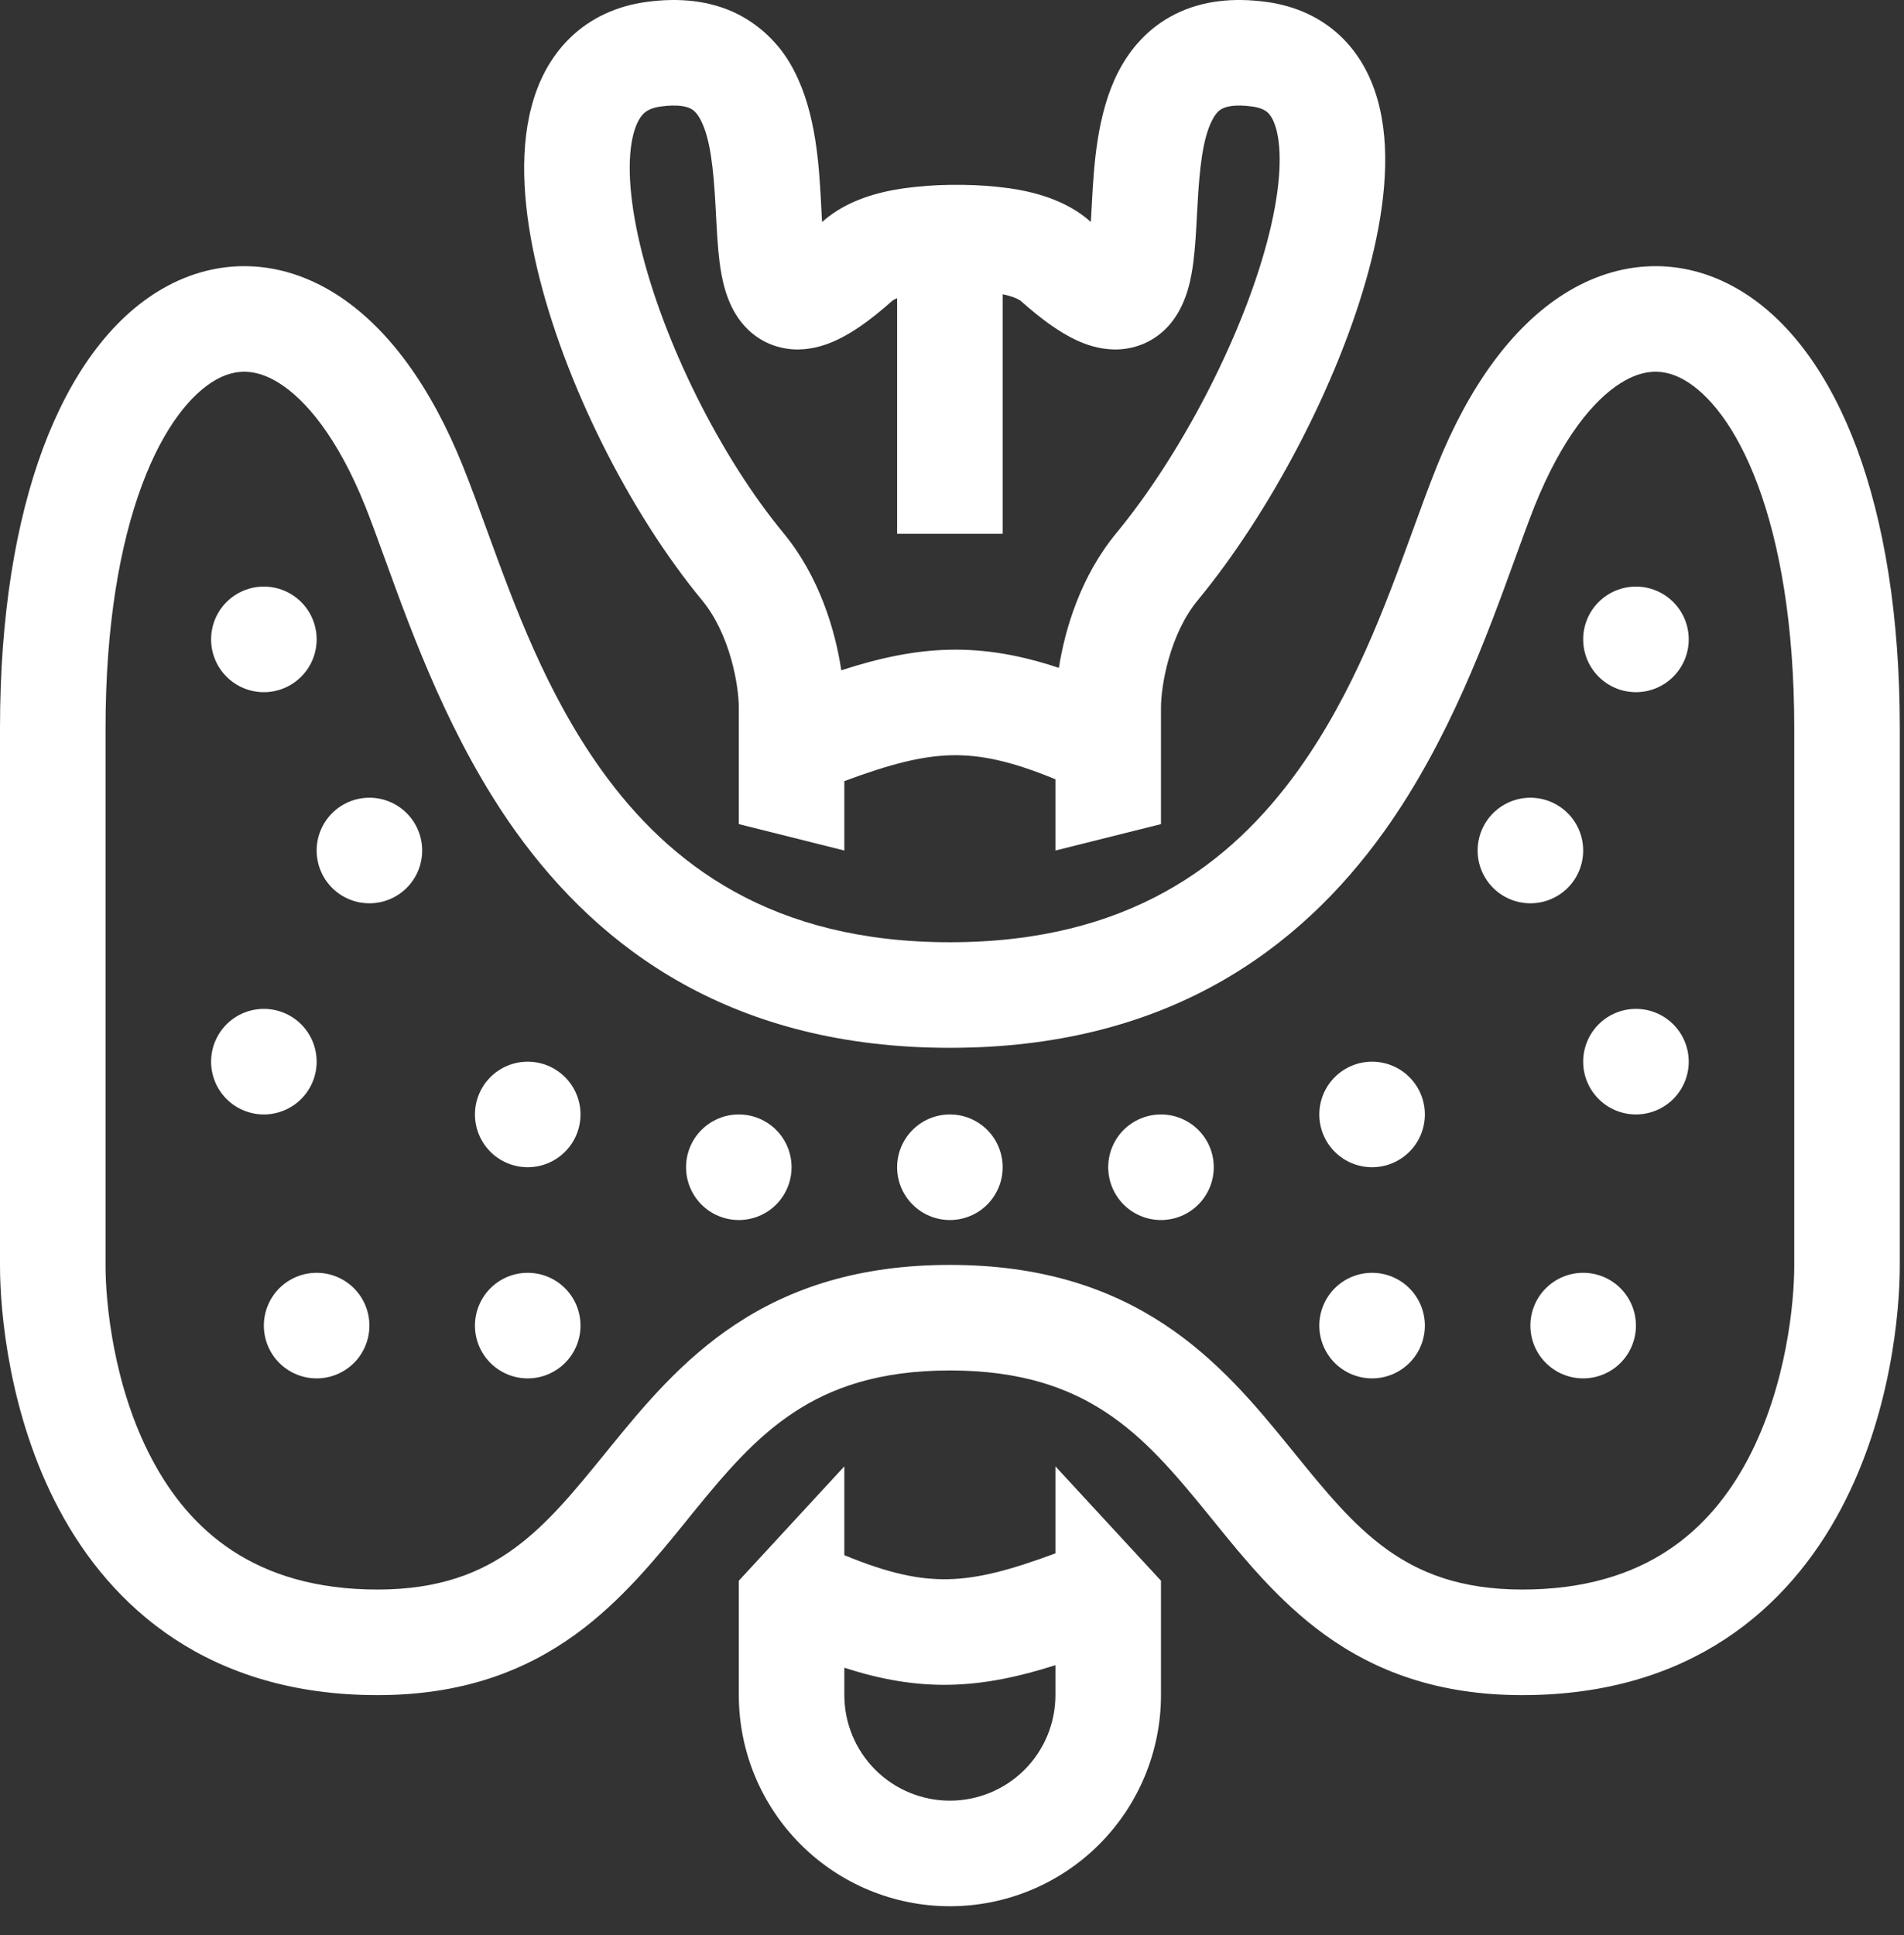 <svg width="62" height="63" viewBox="0 0 62 63" fill="none" xmlns="http://www.w3.org/2000/svg">
<rect x="0" y="0" width="62" height="63" fill="#333333" stroke="none"/>
<path fill-rule="evenodd" clip-rule="evenodd" d="M26.78 7.216L26.769 7.226L26.747 6.824L26.733 6.553C26.671 5.419 26.575 3.7 25.878 2.343C25.477 1.529 24.825 0.867 24.016 0.456C23.131 0.016 22.121 -0.084 21.042 0.064C20.085 0.196 19.238 0.579 18.567 1.229C17.911 1.865 17.519 2.662 17.306 3.477C16.888 5.054 17.065 6.941 17.495 8.757C18.366 12.428 20.482 16.662 22.862 19.542C23.778 20.651 24.058 22.321 24.058 23.041V26.828L27.494 27.688V25.428C29.012 24.864 30.036 24.607 30.997 24.586C31.928 24.569 32.921 24.771 34.368 25.369V27.688L37.805 26.828V23.041C37.805 22.321 38.087 20.652 39.001 19.542C41.364 16.681 43.586 12.466 44.569 8.806C45.053 6.999 45.296 5.114 44.931 3.53C44.744 2.712 44.376 1.899 43.725 1.248C43.06 0.585 42.208 0.196 41.251 0.064C40.171 -0.084 39.159 0.016 38.276 0.456C37.382 0.903 36.793 1.604 36.413 2.343C35.715 3.7 35.621 5.419 35.559 6.553L35.544 6.824L35.521 7.226L35.511 7.216C34.691 6.486 33.605 6.236 32.873 6.13C32.372 6.061 31.867 6.024 31.361 6.018H30.931C30.425 6.024 29.92 6.063 29.419 6.132C28.685 6.238 27.601 6.487 26.78 7.218M29.065 9.785L29.117 9.752L29.213 9.708V17.377H32.65V9.579C32.785 9.607 32.902 9.64 33 9.675C33.079 9.703 33.154 9.74 33.225 9.783C33.952 10.431 34.691 10.978 35.432 11.227C35.831 11.359 36.337 11.443 36.882 11.309C37.399 11.182 37.855 10.881 38.176 10.457C38.666 9.821 38.798 9.01 38.86 8.522C38.922 8.041 38.951 7.488 38.977 6.984L38.991 6.74C39.059 5.458 39.166 4.506 39.472 3.913C39.592 3.676 39.706 3.583 39.805 3.535C39.915 3.478 40.19 3.387 40.781 3.468C41.091 3.511 41.225 3.609 41.297 3.679C41.381 3.765 41.5 3.939 41.582 4.298C41.759 5.071 41.68 6.309 41.249 7.915C40.4 11.082 38.413 14.858 36.351 17.355C35.2 18.747 34.683 20.456 34.48 21.742C33.253 21.333 32.112 21.127 30.926 21.151C29.758 21.175 28.617 21.424 27.395 21.821C27.201 20.527 26.685 18.776 25.512 17.353C23.466 14.879 21.588 11.12 20.841 7.965C20.463 6.367 20.423 5.13 20.629 4.353C20.726 3.989 20.855 3.798 20.958 3.698C21.049 3.612 21.198 3.511 21.511 3.468C22.1 3.387 22.375 3.478 22.485 3.533C22.585 3.583 22.698 3.676 22.82 3.913C23.126 4.506 23.233 5.458 23.302 6.74L23.315 6.984C23.341 7.488 23.37 8.041 23.43 8.522C23.494 9.01 23.625 9.821 24.114 10.457C24.405 10.835 24.833 11.168 25.408 11.309C25.955 11.443 26.462 11.359 26.859 11.225C27.601 10.978 28.338 10.431 29.067 9.782M30.931 62.056C32.754 62.056 34.503 61.332 35.792 60.043C37.081 58.754 37.805 57.005 37.805 55.182V51.459L34.368 47.736V50.568C32.851 51.132 31.827 51.39 30.866 51.41C29.935 51.428 28.941 51.225 27.494 50.627V47.736L24.058 51.459V55.182C24.058 57.005 24.782 58.754 26.071 60.043C27.36 61.332 29.108 62.056 30.931 62.056ZM30.931 58.619C30.02 58.619 29.146 58.257 28.501 57.613C27.857 56.968 27.494 56.094 27.494 55.182V54.291C28.68 54.675 29.789 54.87 30.936 54.846C32.074 54.822 33.184 54.586 34.368 54.208V55.182C34.368 56.094 34.006 56.968 33.362 57.613C32.717 58.257 31.843 58.619 30.931 58.619Z" fill="white"/>
<path d="M8.592 22.533C9.048 22.533 9.485 22.352 9.807 22.029C10.13 21.707 10.311 21.27 10.311 20.814C10.311 20.358 10.13 19.921 9.807 19.599C9.485 19.277 9.048 19.096 8.592 19.096C8.136 19.096 7.699 19.277 7.377 19.599C7.055 19.921 6.874 20.358 6.874 20.814C6.874 21.27 7.055 21.707 7.377 22.029C7.699 22.352 8.136 22.533 8.592 22.533ZM13.747 27.688C13.747 28.144 13.566 28.581 13.244 28.903C12.922 29.225 12.485 29.406 12.029 29.406C11.573 29.406 11.136 29.225 10.814 28.903C10.492 28.581 10.311 28.144 10.311 27.688C10.311 27.232 10.492 26.795 10.814 26.473C11.136 26.151 11.573 25.969 12.029 25.969C12.485 25.969 12.922 26.151 13.244 26.473C13.566 26.795 13.747 27.232 13.747 27.688ZM8.592 36.28C9.048 36.28 9.485 36.099 9.807 35.777C10.13 35.454 10.311 35.017 10.311 34.562C10.311 34.106 10.13 33.669 9.807 33.346C9.485 33.024 9.048 32.843 8.592 32.843C8.136 32.843 7.699 33.024 7.377 33.346C7.055 33.669 6.874 34.106 6.874 34.562C6.874 35.017 7.055 35.454 7.377 35.777C7.699 36.099 8.136 36.28 8.592 36.28ZM18.903 43.154C18.903 43.609 18.722 44.047 18.399 44.369C18.077 44.691 17.64 44.872 17.184 44.872C16.729 44.872 16.291 44.691 15.969 44.369C15.647 44.047 15.466 43.609 15.466 43.154C15.466 42.698 15.647 42.261 15.969 41.938C16.291 41.616 16.729 41.435 17.184 41.435C17.64 41.435 18.077 41.616 18.399 41.938C18.722 42.261 18.903 42.698 18.903 43.154ZM10.311 44.872C10.766 44.872 11.203 44.691 11.526 44.369C11.848 44.047 12.029 43.609 12.029 43.154C12.029 42.698 11.848 42.261 11.526 41.938C11.203 41.616 10.766 41.435 10.311 41.435C9.855 41.435 9.418 41.616 9.095 41.938C8.773 42.261 8.592 42.698 8.592 43.154C8.592 43.609 8.773 44.047 9.095 44.369C9.418 44.691 9.855 44.872 10.311 44.872ZM18.903 36.28C18.903 36.736 18.722 37.173 18.399 37.495C18.077 37.817 17.64 37.998 17.184 37.998C16.729 37.998 16.291 37.817 15.969 37.495C15.647 37.173 15.466 36.736 15.466 36.28C15.466 35.824 15.647 35.387 15.969 35.065C16.291 34.743 16.729 34.562 17.184 34.562C17.64 34.562 18.077 34.743 18.399 35.065C18.722 35.387 18.903 35.824 18.903 36.28ZM24.058 39.717C24.514 39.717 24.951 39.536 25.273 39.214C25.595 38.891 25.776 38.454 25.776 37.998C25.776 37.543 25.595 37.105 25.273 36.783C24.951 36.461 24.514 36.28 24.058 36.28C23.602 36.28 23.165 36.461 22.843 36.783C22.521 37.105 22.34 37.543 22.34 37.998C22.34 38.454 22.521 38.891 22.843 39.214C23.165 39.536 23.602 39.717 24.058 39.717ZM51.553 20.814C51.553 21.27 51.734 21.707 52.056 22.029C52.378 22.352 52.816 22.533 53.271 22.533C53.727 22.533 54.164 22.352 54.486 22.029C54.809 21.707 54.99 21.27 54.99 20.814C54.99 20.358 54.809 19.921 54.486 19.599C54.164 19.277 53.727 19.096 53.271 19.096C52.816 19.096 52.378 19.277 52.056 19.599C51.734 19.921 51.553 20.358 51.553 20.814ZM49.834 29.406C49.379 29.406 48.941 29.225 48.619 28.903C48.297 28.581 48.116 28.144 48.116 27.688C48.116 27.232 48.297 26.795 48.619 26.473C48.941 26.151 49.379 25.969 49.834 25.969C50.29 25.969 50.727 26.151 51.05 26.473C51.372 26.795 51.553 27.232 51.553 27.688C51.553 28.144 51.372 28.581 51.05 28.903C50.727 29.225 50.29 29.406 49.834 29.406ZM51.553 34.562C51.553 35.017 51.734 35.454 52.056 35.777C52.378 36.099 52.816 36.28 53.271 36.28C53.727 36.28 54.164 36.099 54.486 35.777C54.809 35.454 54.99 35.017 54.99 34.562C54.99 34.106 54.809 33.669 54.486 33.346C54.164 33.024 53.727 32.843 53.271 32.843C52.816 32.843 52.378 33.024 52.056 33.346C51.734 33.669 51.553 34.106 51.553 34.562ZM44.679 44.872C44.223 44.872 43.786 44.691 43.464 44.369C43.142 44.047 42.961 43.609 42.961 43.154C42.961 42.698 43.142 42.261 43.464 41.938C43.786 41.616 44.223 41.435 44.679 41.435C45.135 41.435 45.572 41.616 45.894 41.938C46.217 42.261 46.398 42.698 46.398 43.154C46.398 43.609 46.217 44.047 45.894 44.369C45.572 44.691 45.135 44.872 44.679 44.872ZM49.834 43.154C49.834 43.609 50.015 44.047 50.338 44.369C50.66 44.691 51.097 44.872 51.553 44.872C52.009 44.872 52.446 44.691 52.768 44.369C53.09 44.047 53.271 43.609 53.271 43.154C53.271 42.698 53.09 42.261 52.768 41.938C52.446 41.616 52.009 41.435 51.553 41.435C51.097 41.435 50.66 41.616 50.338 41.938C50.015 42.261 49.834 42.698 49.834 43.154ZM44.679 37.998C44.223 37.998 43.786 37.817 43.464 37.495C43.142 37.173 42.961 36.736 42.961 36.28C42.961 35.824 43.142 35.387 43.464 35.065C43.786 34.743 44.223 34.562 44.679 34.562C45.135 34.562 45.572 34.743 45.894 35.065C46.217 35.387 46.398 35.824 46.398 36.28C46.398 36.736 46.217 37.173 45.894 37.495C45.572 37.817 45.135 37.998 44.679 37.998ZM36.087 37.998C36.087 38.454 36.268 38.891 36.59 39.214C36.913 39.536 37.35 39.717 37.805 39.717C38.261 39.717 38.698 39.536 39.02 39.214C39.343 38.891 39.524 38.454 39.524 37.998C39.524 37.543 39.343 37.105 39.02 36.783C38.698 36.461 38.261 36.28 37.805 36.28C37.35 36.28 36.913 36.461 36.59 36.783C36.268 37.105 36.087 37.543 36.087 37.998ZM30.932 39.717C31.387 39.717 31.825 39.536 32.147 39.214C32.469 38.891 32.65 38.454 32.65 37.998C32.65 37.543 32.469 37.105 32.147 36.783C31.825 36.461 31.387 36.28 30.932 36.28C30.476 36.28 30.039 36.461 29.717 36.783C29.394 37.105 29.213 37.543 29.213 37.998C29.213 38.454 29.394 38.891 29.717 39.214C30.039 39.536 30.476 39.717 30.932 39.717Z" fill="white"/>
<path fill-rule="evenodd" clip-rule="evenodd" d="M46.786 15.186C47.825 12.598 49.226 10.646 50.931 9.569C52.726 8.435 54.759 8.356 56.567 9.397C58.272 10.376 59.581 12.232 60.461 14.588C61.349 16.977 61.863 20.039 61.863 23.704V41.21C61.863 42.671 61.581 46.049 59.944 49.129C58.243 52.33 55.067 55.183 49.57 55.183C46.829 55.183 44.782 54.409 43.122 53.205C41.636 52.129 40.5 50.727 39.514 49.51L39.314 49.264C38.231 47.934 37.273 46.81 36.02 45.982C34.817 45.187 33.258 44.614 30.932 44.614C28.605 44.614 27.046 45.187 25.845 45.982C24.591 46.809 23.632 47.934 22.549 49.264L22.35 49.512C21.363 50.727 20.228 52.127 18.741 53.205C17.081 54.408 15.034 55.183 12.294 55.183C6.796 55.183 3.621 52.328 1.919 49.129C0.282 46.049 0 42.669 0 41.212V23.704C0 20.039 0.514 16.975 1.402 14.59C2.282 12.231 3.592 10.376 5.294 9.397C7.104 8.356 9.137 8.435 10.931 9.569C12.636 10.646 14.038 12.598 15.078 15.186C15.342 15.844 15.6 16.554 15.87 17.297C16.762 19.742 17.782 22.546 19.576 25.055C21.8 28.162 25.151 30.674 30.932 30.674C36.712 30.674 40.063 28.162 42.287 25.055C44.081 22.546 45.102 19.742 45.994 17.297C46.263 16.554 46.523 15.844 46.786 15.186ZM16.782 27.054C19.556 30.932 23.89 34.111 30.932 34.111C37.974 34.111 42.308 30.932 45.081 27.054C47.183 24.115 48.429 20.682 49.326 18.207C49.565 17.551 49.778 16.961 49.975 16.466C50.869 14.245 51.902 13.021 52.766 12.476C53.539 11.988 54.206 12.002 54.854 12.375C55.61 12.81 56.517 13.849 57.241 15.79C57.952 17.7 58.426 20.34 58.426 23.704V41.21C58.426 42.379 58.179 45.125 56.909 47.517C55.701 49.787 53.591 51.746 49.571 51.746C47.552 51.746 46.212 51.199 45.138 50.423C44.031 49.62 43.16 48.548 42.098 47.24L41.981 47.096C40.916 45.785 39.661 44.267 37.914 43.114C36.118 41.928 33.892 41.178 30.932 41.178C27.971 41.178 25.745 41.927 23.95 43.114C22.204 44.267 20.949 45.785 19.882 47.096L19.765 47.24C18.703 48.546 17.832 49.62 16.724 50.423C15.651 51.199 14.311 51.746 12.294 51.746C8.273 51.746 6.162 49.787 4.954 47.515C3.683 45.126 3.437 42.377 3.437 41.21V23.704C3.437 20.34 3.911 17.7 4.623 15.79C5.346 13.849 6.255 12.81 7.009 12.375C7.657 12.002 8.324 11.988 9.097 12.476C9.96 13.021 10.995 14.246 11.888 16.466C12.086 16.961 12.3 17.549 12.538 18.206C13.435 20.68 14.681 24.115 16.782 27.054Z" fill="white"/>
</svg>
